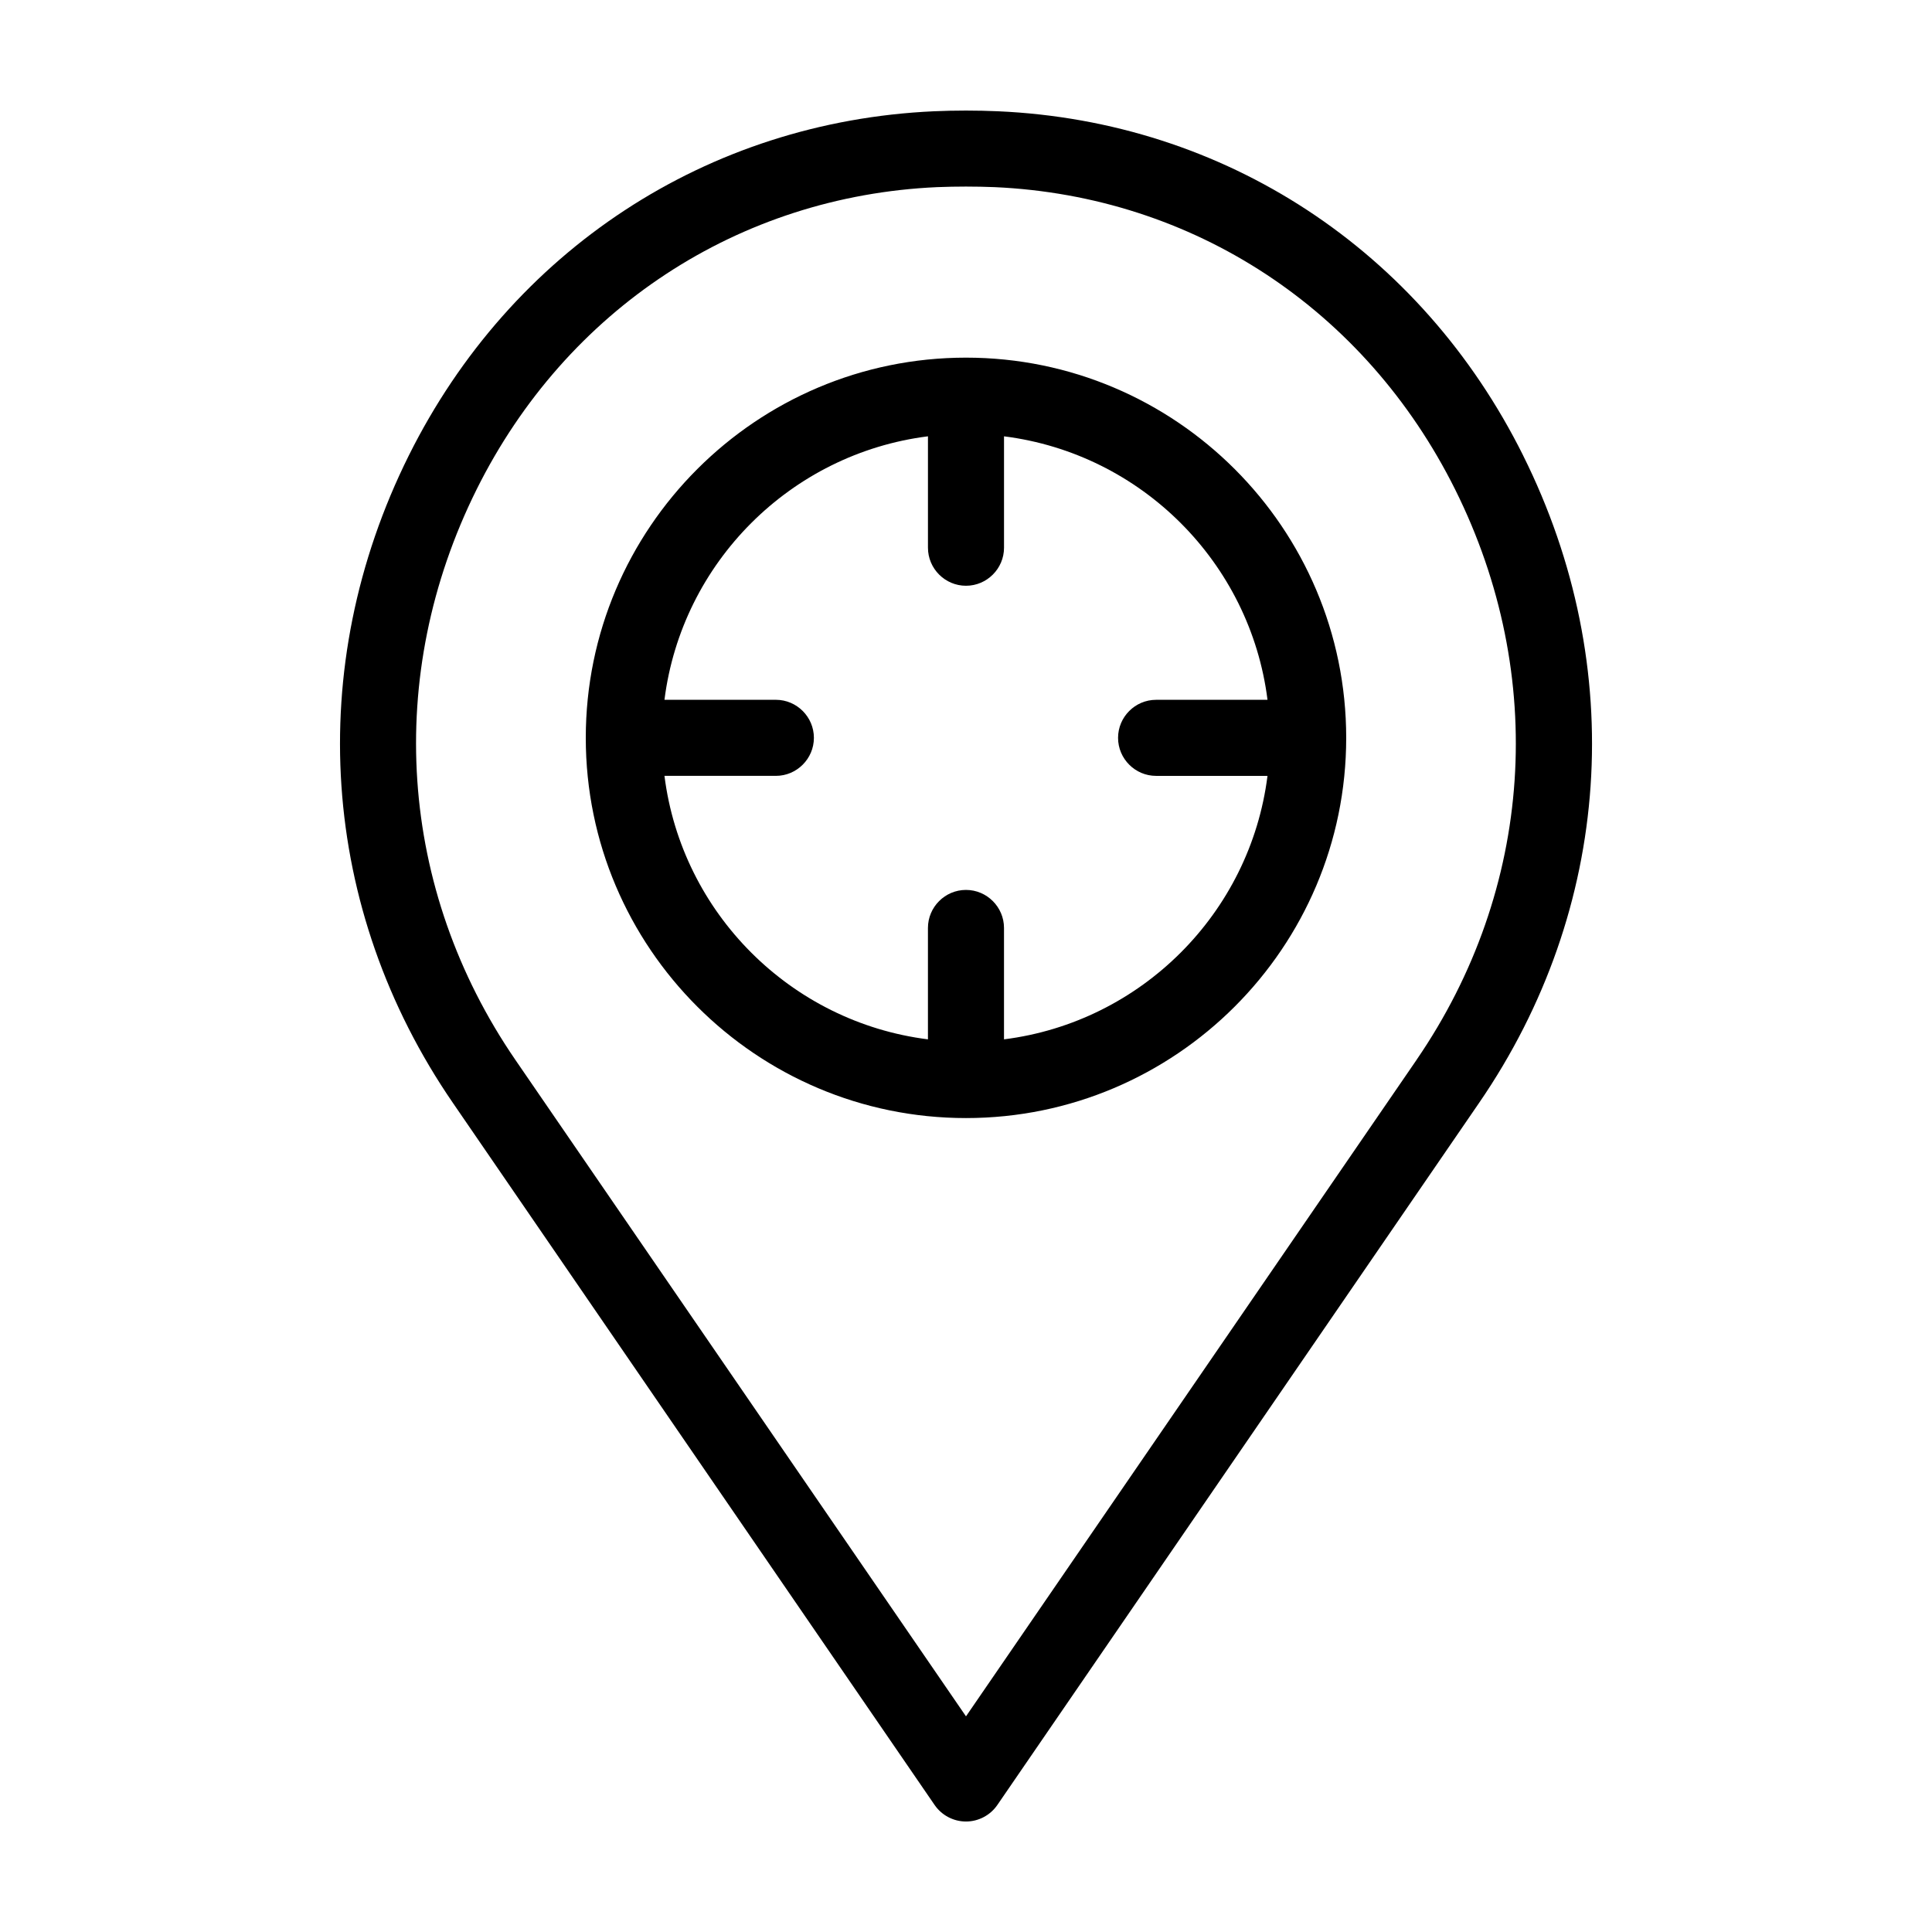 <?xml version="1.0" encoding="UTF-8"?>
<!-- Uploaded to: ICON Repo, www.svgrepo.com, Generator: ICON Repo Mixer Tools -->
<svg fill="#000000" width="800px" height="800px" version="1.1" viewBox="144 144 512 512" xmlns="http://www.w3.org/2000/svg">
 <path d="m547.66 264.73c-27.105-54.461-79.098-88.57-139.15-91.242-5.644-0.25-11.387-0.25-17.027 0-60.004 2.719-112.05 36.828-139.15 91.238-27.91 56.074-23.578 120.21 11.688 171.55l127.66 186.06c1.867 2.723 4.988 4.383 8.316 4.383 3.324 0 6.449-1.664 8.312-4.383l127.66-186.05c35.266-51.34 39.648-115.47 11.688-171.55zm-28.262 160.16-119.4 173.96-119.41-173.96c-31.035-45.242-34.863-101.77-10.277-151.19 23.781-47.762 69.426-77.738 122.02-80.105 2.57-0.102 5.09-0.152 7.66-0.152s5.09 0.051 7.609 0.152c52.598 2.367 98.191 32.293 122.02 80.105 24.633 49.422 20.805 105.95-10.23 151.19zm-119.4-186.11c-55.57 0-100.76 45.191-100.76 100.76 0 55.57 45.191 100.76 100.76 100.76s100.76-45.191 100.76-100.76c0-55.57-45.191-100.76-100.76-100.76zm10.074 180.66v-29.523c0-5.543-4.535-10.078-10.078-10.078-5.543 0-10.078 4.535-10.078 10.078v29.523c-36.371-4.586-65.238-33.453-69.824-69.828h29.523c5.543 0 10.078-4.535 10.078-10.078 0-5.543-4.535-10.078-10.078-10.078h-29.523c4.586-36.375 33.453-65.242 69.828-69.828v29.527c0 5.543 4.535 10.078 10.078 10.078s10.078-4.535 10.078-10.078v-29.523c36.375 4.586 65.242 33.453 69.828 69.828h-29.527c-5.543 0-10.078 4.535-10.078 10.078s4.535 10.078 10.078 10.078h29.523c-4.586 36.371-33.453 65.238-69.828 69.824z"/>
</svg>